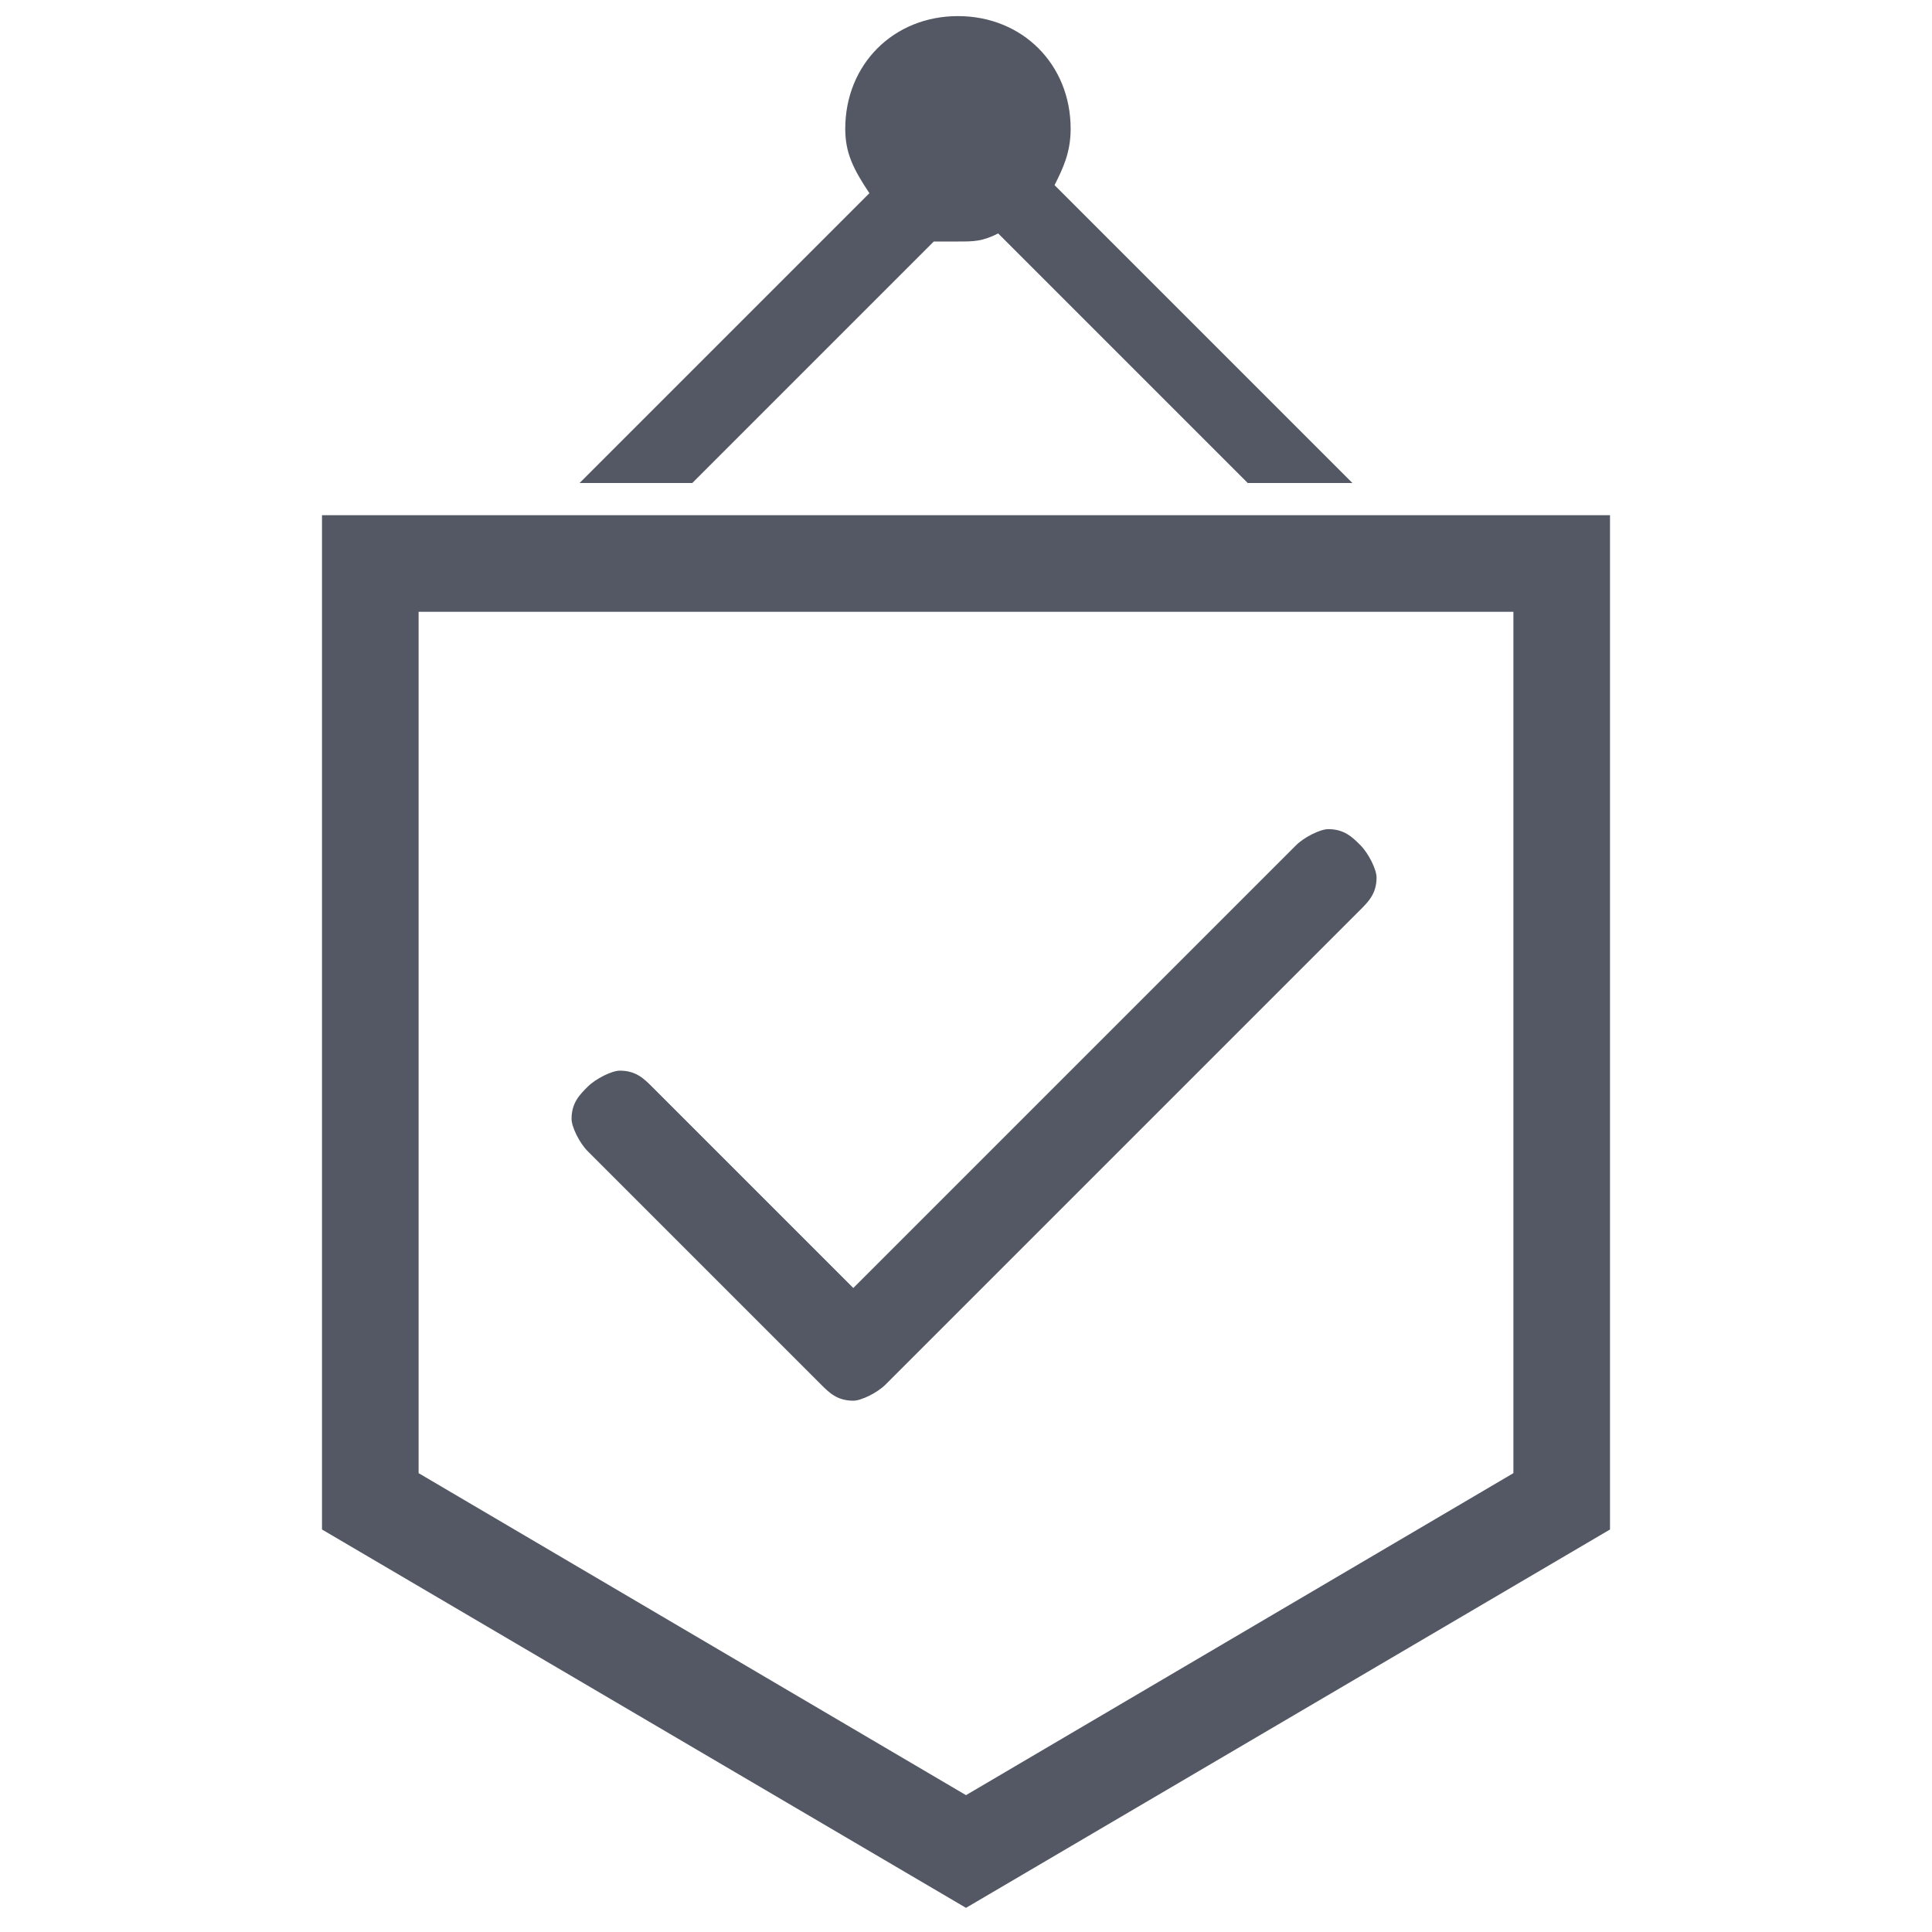 <?xml version="1.0" encoding="utf-8"?>
<!-- Generator: Adobe Illustrator 18.0.0, SVG Export Plug-In . SVG Version: 6.00 Build 0)  -->
<!DOCTYPE svg PUBLIC "-//W3C//DTD SVG 1.1//EN" "//www.w3.org/Graphics/SVG/1.1/DTD/svg11.dtd">
<svg version="1.1" id="Layer_1" xmlns="http://www.w3.org/2000/svg" xmlns:xlink="http://www.w3.org/1999/xlink" x="0px" y="0px"
	 viewBox="0 0 24 24" enable-background="new 0 0 24 24" xml:space="preserve">
<path fill="#535864" d="M7.3,14.3c-0.1-0.1-0.2-0.3-0.2-0.4c0-0.2,0.1-0.3,0.2-0.4c0.1-0.1,0.3-0.2,0.4-0.2c0.2,0,0.3,0.1,0.4,0.2
	l2.5,2.5l5.5-5.5c0.1-0.1,0.3-0.2,0.4-0.2c0.2,0,0.3,0.1,0.4,0.2c0.1,0.1,0.2,0.3,0.2,0.4c0,0.2-0.1,0.3-0.2,0.4l-5.9,5.9
	c-0.1,0.1-0.3,0.2-0.4,0.2c-0.2,0-0.3-0.1-0.4-0.2L7.3,14.3z M7.5,6l1.1,0l3-3C11.7,3,11.8,3,11.9,3c0.2,0,0.3,0,0.5-0.1L15.5,6h1.3
	l-3.7-3.7c0.1-0.2,0.2-0.4,0.2-0.7c0-0.8-0.6-1.4-1.4-1.4c-0.8,0-1.4,0.6-1.4,1.4c0,0.3,0.1,0.5,0.3,0.8L7.2,6H7.5z M20,6.4v12.6
	l-8,4.7l-8-4.7V6.4H20z M18.8,7.6H5.2v10.7l6.8,4l6.8-4V7.6z"/>
</svg>
